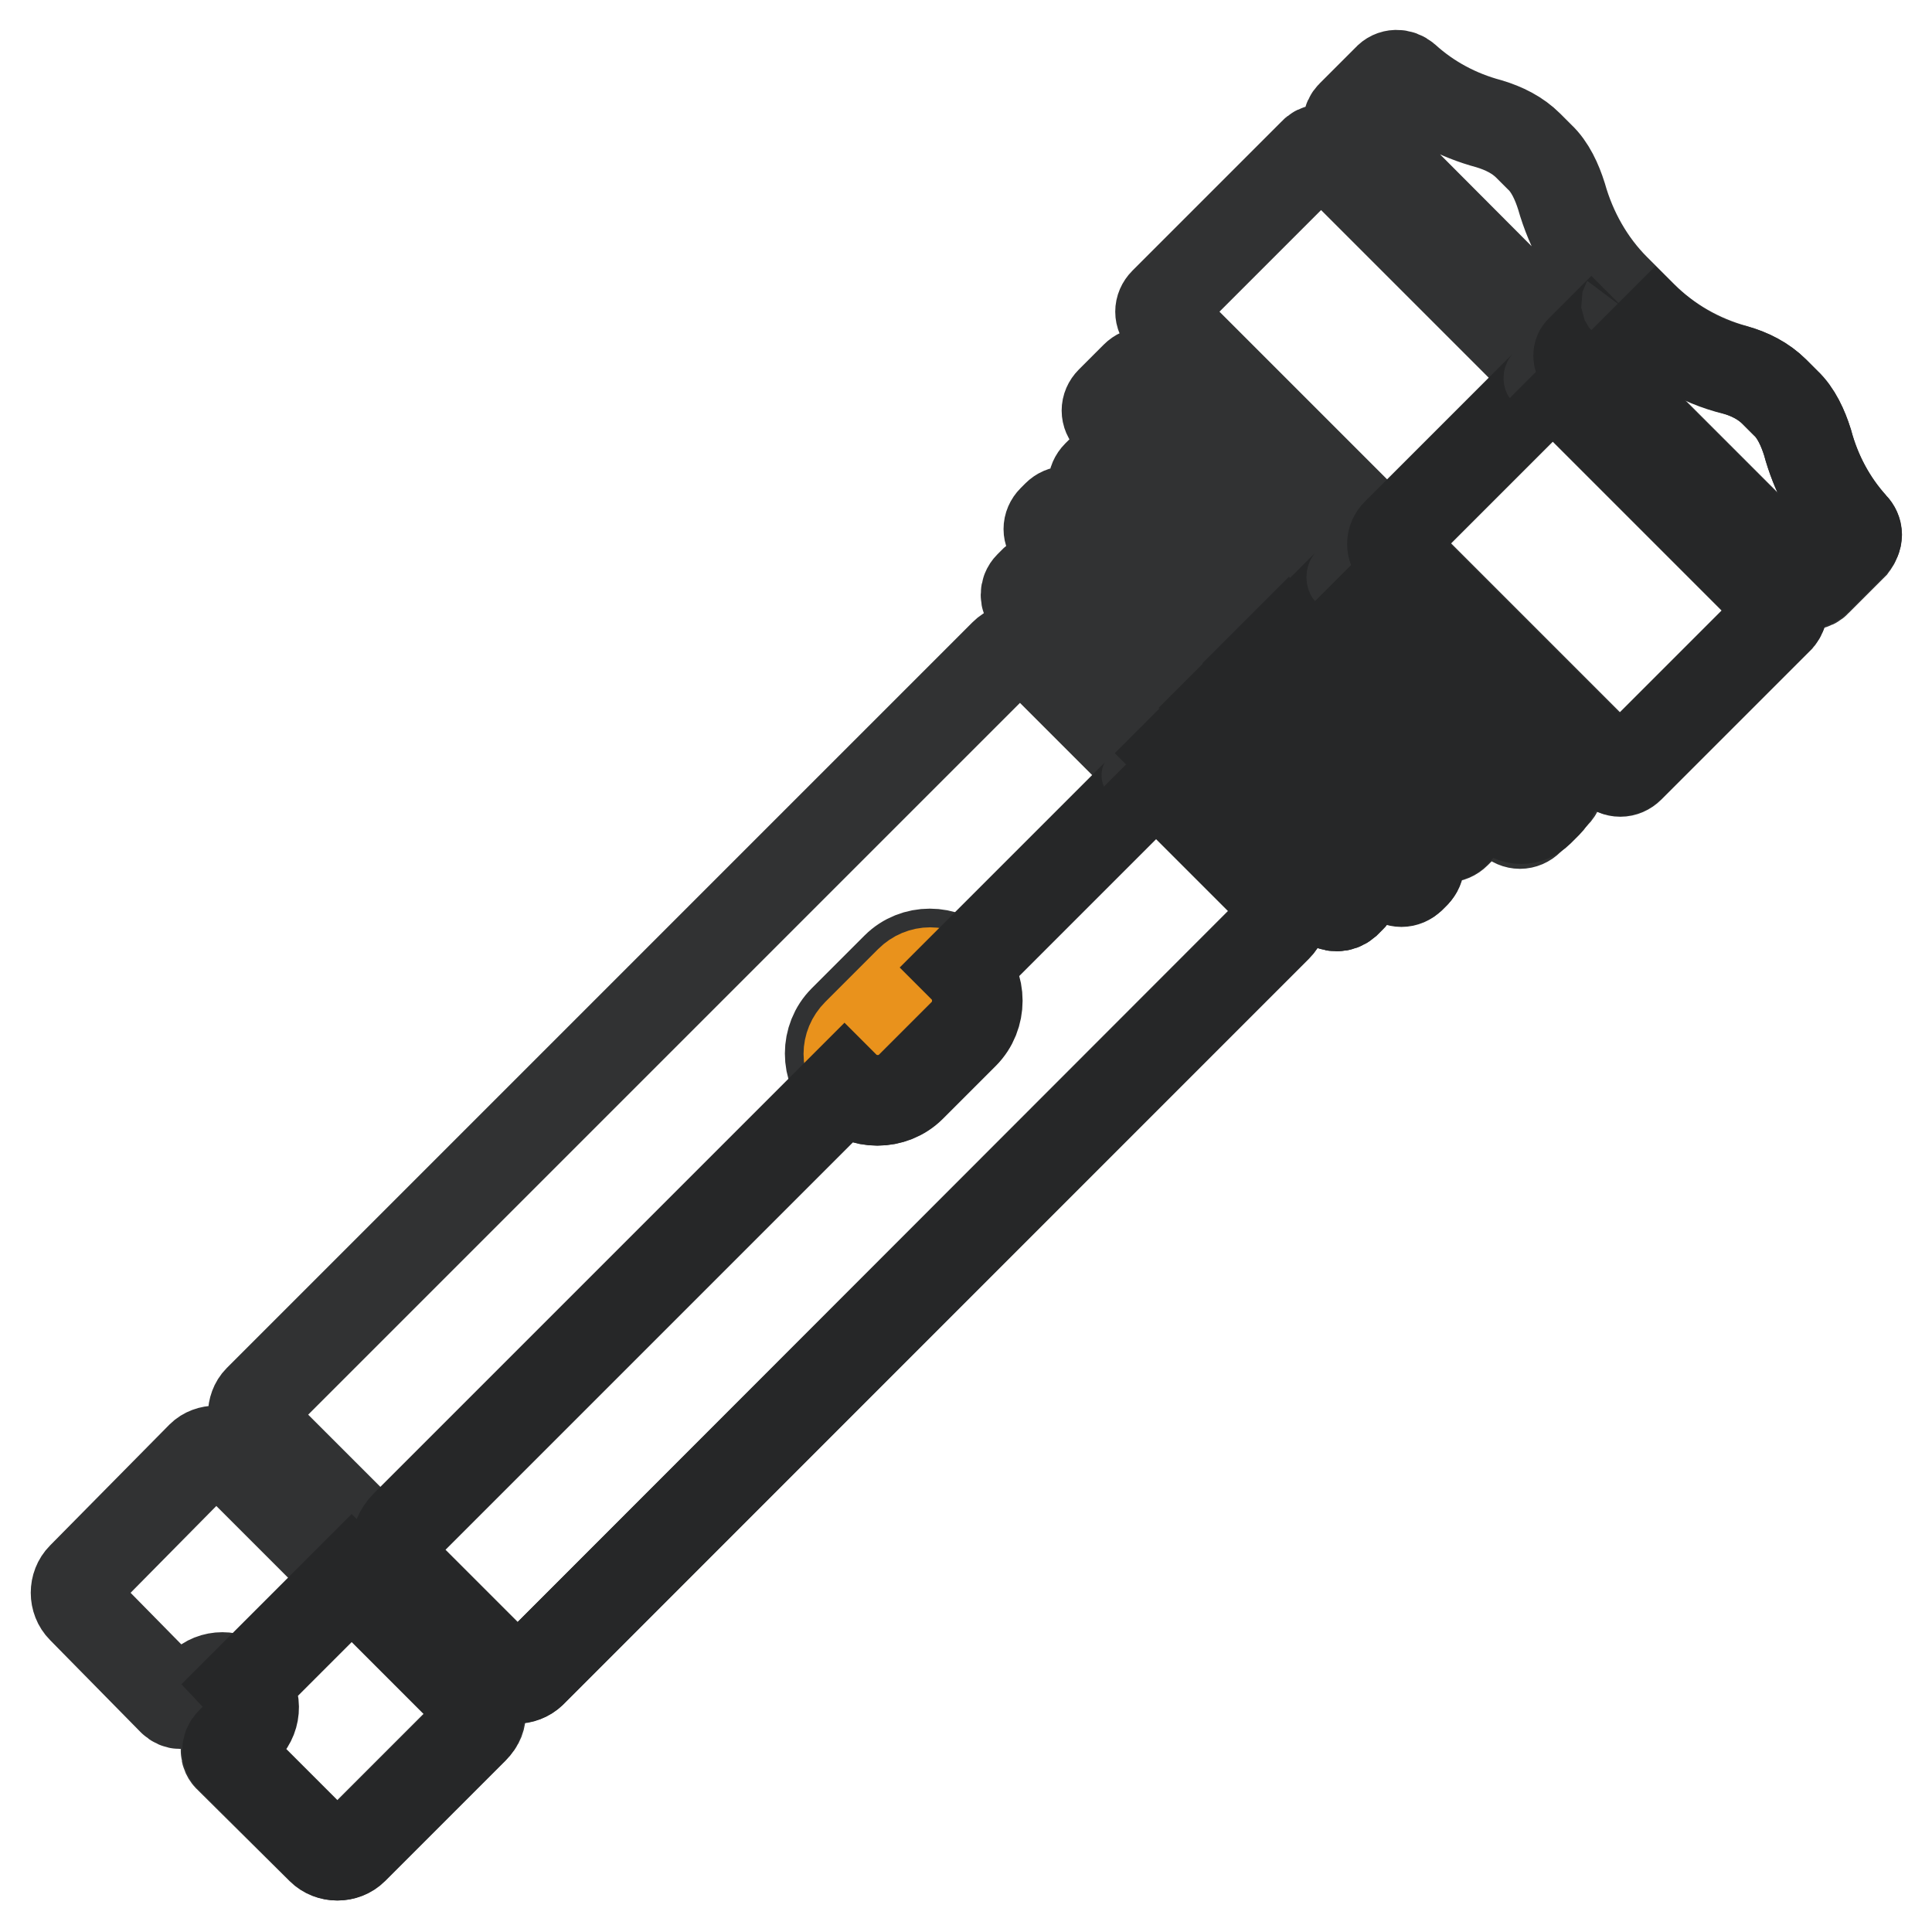 <?xml version="1.0" encoding="utf-8"?>
<!-- Svg Vector Icons : http://www.onlinewebfonts.com/icon -->
<!DOCTYPE svg PUBLIC "-//W3C//DTD SVG 1.1//EN" "http://www.w3.org/Graphics/SVG/1.1/DTD/svg11.dtd">
<svg version="1.1" xmlns="http://www.w3.org/2000/svg" xmlns:xlink="http://www.w3.org/1999/xlink" x="0px" y="0px" viewBox="0 0 256 256" enable-background="new 0 0 256 256" xml:space="preserve">
<g> <path stroke-width="12" fill-opacity="0" stroke="#313233"  d="M206,103l-26.6-26.6l-26.5-26.5c-0.7-0.7-1.7-0.7-2.4,0l-3.3,3.3c-0.7,0.7-0.7,1.7,0,2.4l26.5,26.5 l26.5,26.5c0.7,0.7,1.7,0.7,2.4,0l3.3-3.3C206.7,104.7,206.7,103.5,206,103z M193.3,107.4l-22.5-22.5l-22.4-22.5 c-0.7-0.7-1.7-0.7-2.4,0l-0.6,0.6c-0.7,0.7-0.7,1.7,0,2.4L168,87.9l22.5,22.5c0.7,0.7,1.7,0.7,2.4,0l0.6-0.6 C194,109.1,194,108.1,193.3,107.4L193.3,107.4z M187.5,113.3L165,90.8l-22.5-22.5c-0.7-0.7-1.7-0.7-2.4,0l-0.6,0.6 c-0.7,0.7-0.7,1.7,0,2.4L162,93.8l22.5,22.5c0.7,0.7,1.7,0.7,2.4,0l0.6-0.6C188.1,115,188.1,114,187.5,113.3z M179,116.6 l-19.8-19.8l-19.8-19.8c-0.6-0.6-1.6-0.6-2.3,0l-0.7,0.7c-0.6,0.6-0.6,1.6,0,2.3l19.8,19.8l19.8,19.8c0.6,0.6,1.6,0.6,2.3,0 l0.7-0.7C179.5,118.2,179.5,117.2,179,116.6L179,116.6z M62.8,225.2l-16.1-16.1l-16.1-16.1c-1-1-2.9-1-3.9,0L10.9,209 c-1.1,1.1-1.1,3,0,4.1l12,12.2c0.6,0.6,1.5,0.6,1.9,0l1.9-1.9c1.5-1.5,4-1.5,5.6,0c1.5,1.5,1.5,4,0,5.6l-1.9,1.9 c-0.6,0.6-0.6,1.5,0,2L42.6,245c1.1,1.1,3,1.1,4.1,0l15.9-15.9C64,228.1,64,226.2,62.8,225.2z M169.2,118.7l-16.1-16.1l-15.9-15.9 c-1.1-1.1-3-1.1-4.1,0l-98.8,98.8c-1,1-1,2.9,0,3.9l16.1,16.1l16.1,16.1c1,1,2.9,1,3.9,0l98.8-98.9 C170.4,121.6,170.4,119.8,169.2,118.7z M120.6,144c-2.4,2.4-6.4,2.4-8.8,0c-2.4-2.4-2.4-6.4,0-8.8l7-7c2.4-2.4,6.4-2.4,8.8,0 c2.4,2.4,2.4,6.4,0,8.8L120.6,144z M235.6,79.9l-29.8-29.8L176,20.3c-0.6-0.6-1.4-0.6-1.9,0l-19.8,19.8c-0.7,0.7-0.7,1.7,0,2.4 l29.6,29.6l29.6,29.6c0.7,0.7,1.7,0.7,2.4,0l19.8-19.8C236.2,81.3,236.2,80.4,235.6,79.9L235.6,79.9z M245.5,69.7 c-2.9-3.2-4.9-7-6-11.1c-0.6-1.9-1.5-3.9-2.9-5.2l-1.5-1.5c-1.4-1.4-3.2-2.3-5.2-2.9c-4.7-1.3-8.9-3.7-12.3-7.1l-1.8-1.8l-1.8-1.8 c-3.4-3.4-5.8-7.7-7.1-12.3c-0.6-1.9-1.5-3.9-2.9-5.2l-1.5-1.5c-1.4-1.4-3.2-2.3-5.2-2.9c-4.1-1.1-7.9-3.1-11.1-6 c-0.7-0.6-1.7-0.6-2.3,0.1l-4.8,4.8c-0.6,0.6-0.6,1.4,0,1.9L209,47.2L238.8,77c0.6,0.6,1.4,0.6,1.9,0l4.8-4.8 C246.1,71.4,246.2,70.4,245.5,69.7z"/> <path stroke-width="12" fill-opacity="0" stroke="#e9921c"  d="M113.6,142.3c-1.5-1.5-1.5-3.8,0-5.3l7-7c1.5-1.5,3.8-1.5,5.3,0c1.5,1.5,1.5,3.8,0,5.3l-7,7 C117.4,143.7,115,143.7,113.6,142.3z"/> <path stroke-width="12" fill-opacity="0" stroke="#262728"  d="M203.9,107.5l1.1-1.1c1.3-1.3,1.3-3.2,0-4.5l-26.5-26.5c1,1,0.6,1.5,0,2.1L175,81c-0.6,0.6-0.6,1.5,0,2.1 l24.4,24.4C200.5,108.8,202.6,108.8,203.9,107.5z M192.7,110.4l0.6-0.6c0.7-0.7,0.7-1.7,0-2.4l-22.5-22.5l-3,3l22.5,22.5 C191,111,192.2,111,192.7,110.4L192.7,110.4z M186.9,116.3l0.6-0.6c0.7-0.7,0.7-1.7,0-2.4L165,90.8l-3,3l22.5,22.5 C185.2,116.9,186.2,116.9,186.9,116.3z M178.3,119.6l0.7-0.7c0.6-0.6,0.6-1.6,0-2.3l-19.8-19.8l-3,3l19.8,19.8 C176.6,120.2,177.6,120.2,178.3,119.6z M32.5,229l-1.9,1.9c-0.6,0.6-0.6,1.5,0,2L42.7,245c1.1,1.1,3,1.1,4.1,0l15.9-15.9 c1-1,1-2.9,0-3.9l-16.1-16.1l-14.2,14.2C34,225,34,227.4,32.5,229L32.5,229z M70.4,221.6l98.8-98.8c1.1-1.1,1.1-3,0-4.1L150.5,100 c2.6,2.6,1.3,4.2-0.6,6l-22.2,22.2c2.4,2.4,2.4,6.4,0,8.8l-7,7c-2.4,2.4-6.4,2.4-8.8,0l-58.1,58.1c-1.8,1.8-1.8,4.7,0,6.5 l12.8,12.8C67.5,222.7,69.2,222.7,70.4,221.6L70.4,221.6z M215.9,101.6l19.8-19.8c0.6-0.6,0.6-1.4,0-1.9l-31.4-31.4 c1.5,1.5,0.9,2.2,0.1,2.9l-19.3,19.3c-0.8,0.8-0.8,1.9,0,2.8l28.2,28.2C214.2,102.3,215.2,102.3,215.9,101.6L215.9,101.6z  M240.6,76.9l4.9-4.9c0.7-0.7,0.7-1.6,0-2.3c-2.9-3.2-4.9-7-6-11.1c-0.6-1.9-1.5-3.9-2.9-5.2l-1.5-1.5c-1.4-1.4-3.3-2.4-5.3-2.9 c-4.6-1.1-8.8-3.7-12.3-7.1l-2.4-2.4c0.7,0.7,0.3,0.9,0,1.3l-5.7,5.7c-0.3,0.3-0.3,0.9,0,1.3L238.7,77 C239.2,77.4,240.1,77.4,240.6,76.9L240.6,76.9z"/></g>
</svg>